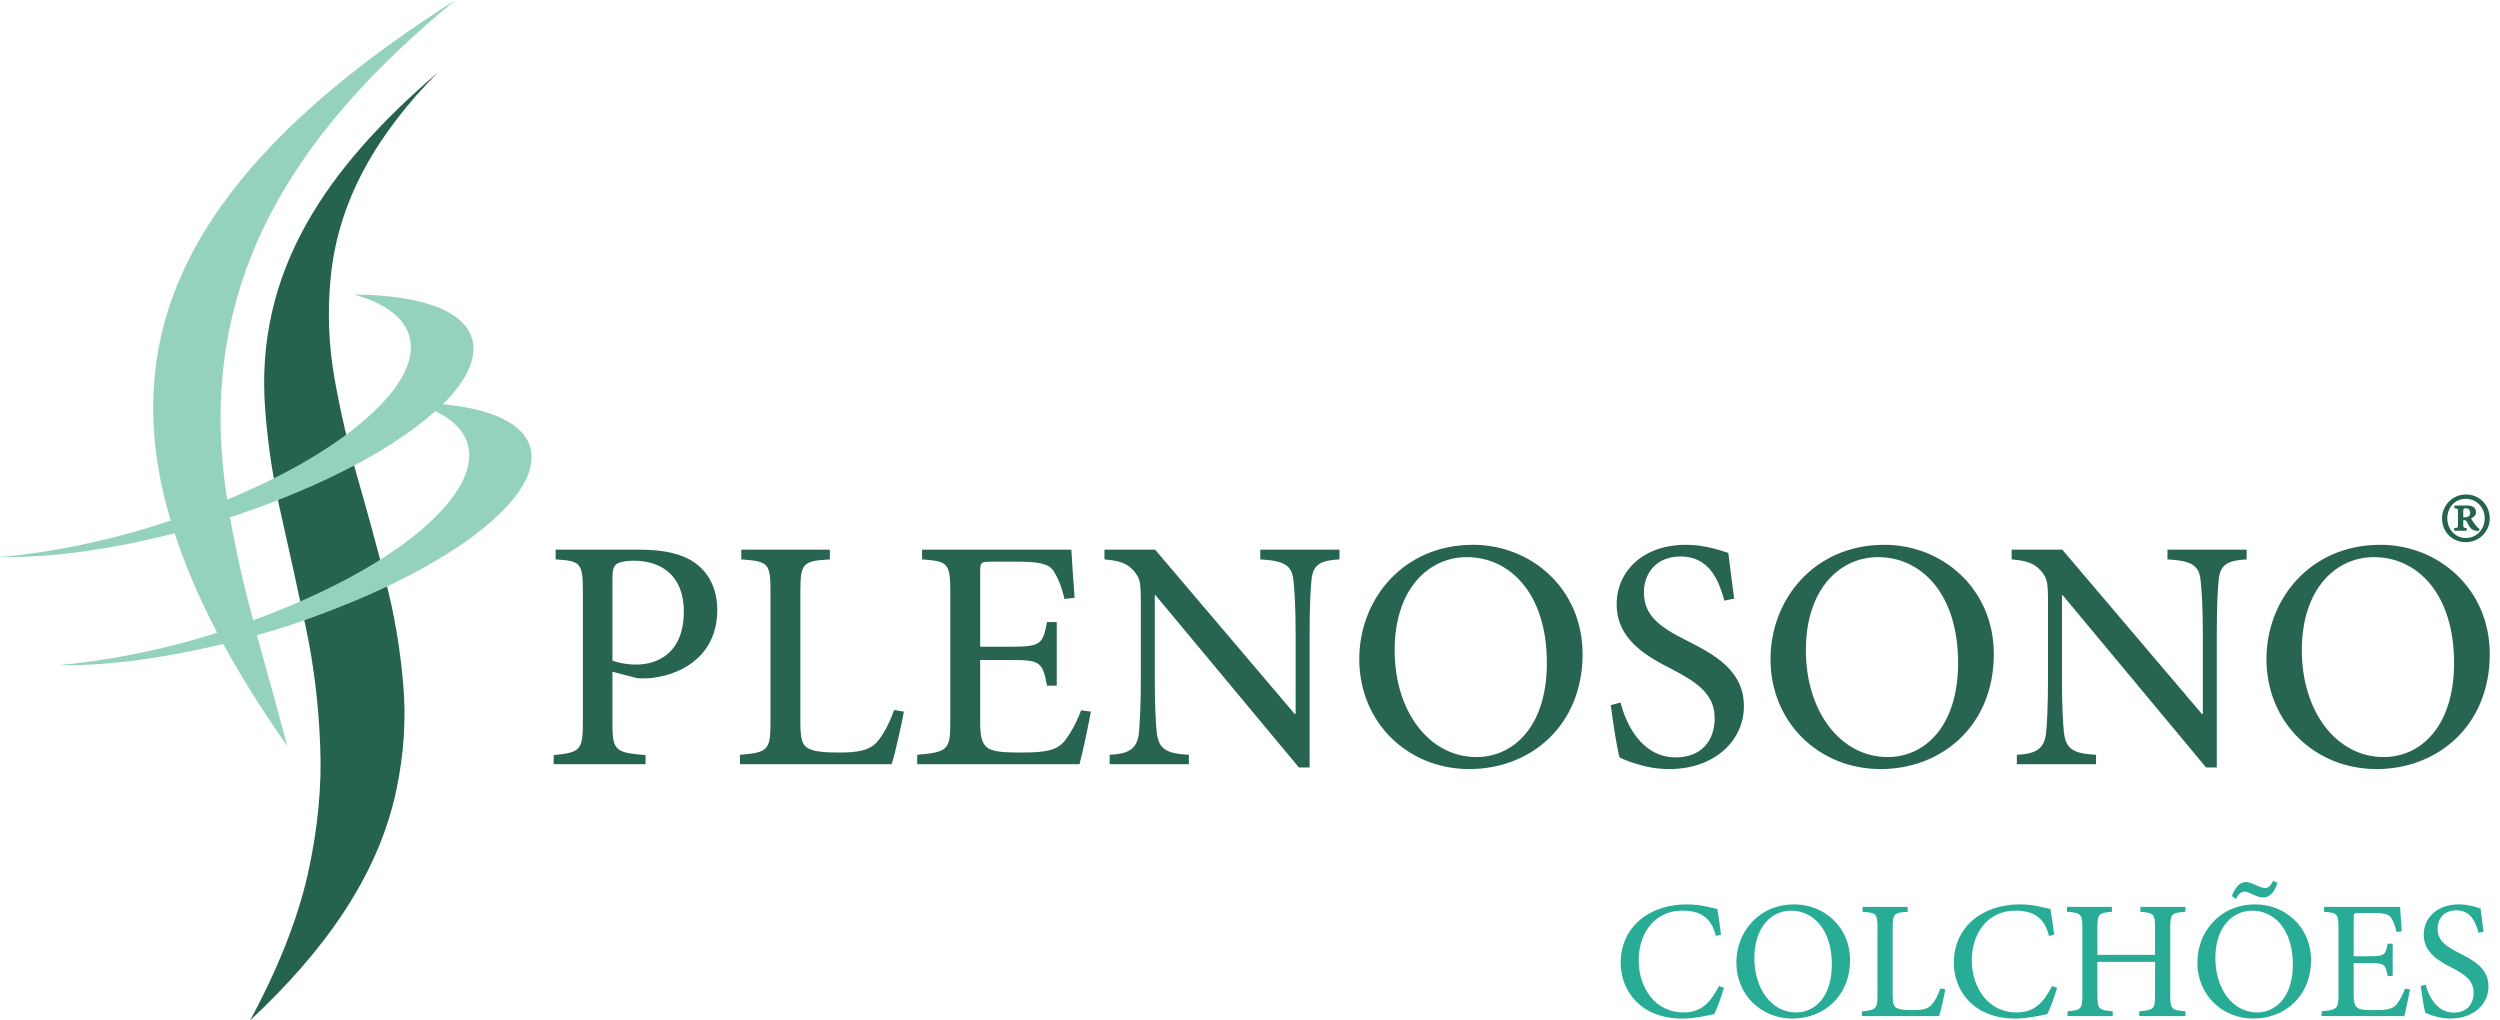 <svg xmlns="http://www.w3.org/2000/svg" width="196" height="80" viewBox="0 0 196 80" fill="none"><path fill-rule="evenodd" clip-rule="evenodd" d="M19.604 80C25.233 74.752 29.614 68.831 31.069 61.969C31.675 59.099 31.854 56.302 31.604 53.58C31.374 50.837 30.913 48.134 30.22 45.476C29.53 42.794 28.807 40.145 28.053 37.527C27.3 34.91 26.694 32.302 26.232 29.705C25.77 27.087 25.665 24.471 25.917 21.852C26.485 15.682 29.615 10.431 34.336 5.674C25.748 13.047 19.917 21.169 20.796 32.187C21.007 34.953 21.436 37.738 22.084 40.544C22.712 43.329 23.341 46.198 23.969 49.151C24.598 52.103 24.976 55.183 25.1 58.386C25.247 61.591 24.922 64.983 24.126 68.566C23.309 72.125 21.802 75.936 19.604 80Z" fill="#25634F"></path><path fill-rule="evenodd" clip-rule="evenodd" d="M18.032 40.557C23.684 38.704 30.106 35.838 34.117 32.232C37.381 33.762 37.531 36.472 35.216 39.33C31.917 43.404 25.346 46.62 19.853 48.629C19.122 45.968 18.513 43.279 18.032 40.557V40.557ZM41.561 35.028C40.836 32.685 37.257 31.923 34.713 31.697C36.098 30.346 37.549 28.322 37.005 26.545C36.108 23.611 30.901 23.114 27.738 23.09C29.534 23.571 31.574 24.579 32.075 26.293C33.018 29.516 28.749 33.056 25.886 34.964C23.622 36.473 20.933 37.875 17.811 39.173C15.193 22.551 22.735 10.657 35.717 0C25.235 6.667 15.101 15.306 12.628 26.357C11.602 30.944 11.855 35.759 13.384 40.807C9.193 42.241 4.259 43.311 0 43.667C4.325 43.759 9.205 42.944 13.697 41.813C14.513 44.327 15.624 46.924 17.025 49.603C16.734 49.687 16.429 49.782 16.115 49.886C12.634 50.973 8.062 51.858 4.555 52.148C8.553 52.241 13.348 51.493 17.497 50.482C18.922 53.081 20.597 55.751 22.523 58.492C21.75 55.604 20.952 52.703 20.138 49.792C23.026 49.053 27.27 47.407 29.655 46.305C33.622 44.471 38.421 41.735 40.65 38.576C41.551 37.301 41.855 36.117 41.561 35.028Z" fill="#94D2BC"></path><path d="M43.561 43.094V43.857C45.495 43.984 45.698 44.086 45.698 46.376V56.657C45.698 58.794 45.495 58.998 43.408 59.201V59.914H50.609V59.201C48.243 58.998 48.014 58.87 48.014 56.682V52.662L49.948 53.17C50.253 53.196 50.737 53.196 51.144 53.145C53.714 52.84 56.233 51.211 56.233 47.827C56.233 46.147 55.572 44.926 54.528 44.162C53.485 43.399 52.009 43.094 50.151 43.094H43.561ZM48.014 45.46C48.014 44.722 48.09 44.417 48.294 44.264C48.472 44.086 49.006 43.959 49.719 43.959C51.806 43.959 53.612 45.104 53.612 47.928C53.612 51.236 51.526 52.102 49.872 52.102C49.057 52.102 48.345 51.924 48.014 51.796V45.46ZM70.102 55.664C69.669 56.86 69.186 57.7 68.728 58.209C68.117 58.845 67.226 58.998 65.827 58.998C64.732 58.998 63.867 58.947 63.358 58.667C62.875 58.412 62.748 57.904 62.748 56.529V46.351C62.748 44.111 62.977 43.984 65.063 43.857V43.094H58.116V43.857C60.228 44.01 60.407 44.137 60.407 46.351V56.606C60.407 58.82 60.203 58.998 58.014 59.176V59.914H69.898C70.178 59.125 70.712 56.631 70.865 55.791L70.102 55.664ZM84.759 55.69C84.377 56.708 83.868 57.598 83.436 58.133C82.85 58.794 82.087 58.998 80.153 58.998C78.906 58.998 77.99 58.972 77.481 58.667C76.998 58.362 76.845 57.802 76.845 56.58V51.745H79.288C81.552 51.745 81.731 51.898 82.087 53.756H82.85V48.768H82.087C81.756 50.499 81.603 50.702 79.262 50.702H76.845V44.849C76.845 44.086 76.896 44.035 77.736 44.035H79.669C81.527 44.035 82.214 44.213 82.596 44.748C82.952 45.333 83.207 45.918 83.461 46.962L84.25 46.86C84.148 45.511 84.021 43.755 83.995 43.094H72.29V43.857C74.3 44.01 74.504 44.111 74.504 46.427V56.657C74.504 58.769 74.3 58.972 71.908 59.176V59.914H84.632C84.861 59.099 85.37 56.682 85.522 55.791L84.759 55.69ZM105.014 43.094H98.805V43.857C100.637 43.959 101.274 44.29 101.401 45.46C101.477 46.198 101.579 47.369 101.579 49.761V55.97H101.503L90.561 43.094H86.591V43.857C87.812 43.959 88.372 44.162 88.932 44.799C89.39 45.409 89.441 45.562 89.441 47.445V53.069C89.441 55.435 89.365 56.657 89.288 57.496C89.136 58.743 88.474 59.099 86.998 59.176V59.914H93.207V59.176C91.4 59.074 90.841 58.718 90.688 57.42C90.612 56.657 90.535 55.435 90.535 53.069V46.656H90.586L101.833 60.168H102.673V49.761C102.673 47.369 102.75 46.198 102.826 45.409C102.953 44.239 103.564 43.933 105.014 43.857V43.094ZM115.498 42.712C109.951 42.712 106.567 47.038 106.567 51.669C106.567 56.657 110.383 60.295 115.193 60.295C120.028 60.295 124.074 56.86 124.074 51.287C124.074 46.117 120.008 42.712 115.498 42.712ZM114.989 43.679C118.399 43.679 121.275 46.554 121.275 51.974C121.275 56.962 118.654 59.354 115.753 59.354C112.063 59.354 109.34 55.791 109.34 50.982C109.34 46.113 112.059 43.679 114.989 43.679ZM135.957 46.932C135.754 45.282 135.601 44.264 135.499 43.348C134.532 43.017 133.413 42.712 132.166 42.712C128.781 42.712 126.746 44.824 126.746 47.369C126.746 50.244 129.29 51.542 131.072 52.458C133.056 53.501 134.43 54.417 134.43 56.3C134.43 58.158 133.311 59.379 131.377 59.379C128.68 59.379 127.458 56.708 127.051 55.079L126.288 55.282C126.44 56.555 126.796 58.82 126.975 59.379C127.229 59.507 127.611 59.685 128.298 59.888C128.934 60.092 129.799 60.295 130.868 60.295C134.38 60.295 136.721 58.107 136.721 55.359C136.721 52.509 134.329 51.287 132.191 50.193C130.105 49.15 128.883 48.259 128.883 46.427C128.883 45.002 129.799 43.628 131.759 43.628C133.998 43.628 134.736 45.46 135.194 47.089L135.957 46.932ZM147.739 42.712C142.192 42.712 138.807 47.038 138.807 51.669C138.807 56.657 142.624 60.295 147.434 60.295C152.268 60.295 156.315 56.86 156.315 51.287C156.315 46.117 152.249 42.712 147.739 42.712ZM147.23 43.679C150.64 43.679 153.515 46.554 153.515 51.974C153.515 56.962 150.894 59.354 147.993 59.354C144.304 59.354 141.581 55.791 141.581 50.982C141.581 46.113 144.3 43.679 147.23 43.679ZM176.137 43.094H169.928V43.857C171.761 43.959 172.397 44.29 172.524 45.46C172.6 46.198 172.702 47.369 172.702 49.761V55.97H172.626L161.684 43.094H157.714V43.857C158.935 43.959 159.495 44.162 160.055 44.799C160.513 45.409 160.564 45.562 160.564 47.445V53.069C160.564 55.435 160.488 56.657 160.411 57.496C160.259 58.743 159.597 59.099 158.121 59.176V59.914H164.33V59.176C162.523 59.074 161.964 58.718 161.811 57.42C161.735 56.657 161.658 55.435 161.658 53.069V46.656H161.709L172.957 60.168H173.796V49.761C173.796 47.369 173.873 46.198 173.949 45.409C174.076 44.239 174.687 43.933 176.137 43.857V43.094ZM186.621 42.712C181.074 42.712 177.69 47.038 177.69 51.669C177.69 56.657 181.507 60.295 186.316 60.295C191.151 60.295 195.197 56.86 195.197 51.287C195.197 46.117 191.131 42.712 186.621 42.712ZM186.112 43.679C189.522 43.679 192.398 46.554 192.398 51.974C192.398 56.962 189.777 59.354 186.876 59.354C183.186 59.354 180.463 55.791 180.463 50.982C180.463 46.113 183.182 43.679 186.112 43.679Z" fill="#276451"></path><path d="M134.77 77.303C134.084 78.637 133.358 79.375 131.985 79.375C127.428 79.375 127.205 71.395 131.894 71.395C133.332 71.395 134.174 71.953 134.524 73.377L134.926 73.287C134.848 72.561 134.757 72.004 134.641 71.266C134.278 71.201 133.358 70.903 132.257 70.903C129.226 70.903 127.062 72.73 127.062 75.489C127.062 77.588 128.539 79.855 131.894 79.855C132.866 79.855 134.019 79.582 134.395 79.505C134.628 79.064 134.978 78.067 135.159 77.445L134.77 77.303ZM140.677 70.903C137.853 70.903 136.13 73.106 136.13 75.463C136.13 78.002 138.074 79.855 140.522 79.855C142.983 79.855 145.043 78.106 145.043 75.269C145.043 72.637 142.973 70.903 140.677 70.903ZM140.418 71.395C142.154 71.395 143.618 72.859 143.618 75.618C143.618 78.158 142.284 79.375 140.807 79.375C138.929 79.375 137.542 77.562 137.542 75.113C137.542 72.635 138.926 71.395 140.418 71.395ZM152.129 77.497C151.909 78.106 151.663 78.533 151.429 78.792C151.118 79.116 150.665 79.194 149.953 79.194C149.396 79.194 148.955 79.168 148.696 79.025C148.45 78.896 148.385 78.637 148.385 77.937V72.756C148.385 71.616 148.502 71.551 149.564 71.486V71.097H146.027V71.486C147.103 71.564 147.193 71.629 147.193 72.756V77.976C147.193 79.103 147.09 79.194 145.976 79.285V79.66H152.025C152.168 79.259 152.44 77.989 152.518 77.562L152.129 77.497ZM160.886 77.303C160.199 78.637 159.474 79.375 158.101 79.375C153.544 79.375 153.321 71.395 158.01 71.395C159.448 71.395 160.29 71.953 160.64 73.377L161.041 73.287C160.964 72.561 160.873 72.004 160.756 71.266C160.394 71.201 159.474 70.903 158.373 70.903C155.342 70.903 153.178 72.73 153.178 75.489C153.178 77.588 154.655 79.855 158.01 79.855C158.982 79.855 160.135 79.582 160.51 79.505C160.743 79.064 161.093 78.067 161.275 77.445L160.886 77.303ZM171.34 71.097H167.804V71.486C168.84 71.564 168.956 71.642 168.956 72.743V74.854H164.435V72.743C164.435 71.642 164.552 71.564 165.575 71.486V71.097H162.052V71.486C163.14 71.564 163.257 71.642 163.257 72.743V78.015C163.257 79.129 163.14 79.194 162.091 79.285V79.66H165.64V79.285C164.552 79.194 164.435 79.116 164.435 78.015V75.411H168.956V78.015C168.956 79.129 168.84 79.194 167.713 79.285V79.66H171.34V79.285C170.252 79.194 170.148 79.129 170.148 78.015V72.743C170.148 71.642 170.252 71.564 171.34 71.486V71.097ZM176.055 69.154C175.719 69.154 175.291 69.413 174.98 70.243L175.291 70.489C175.908 69.256 176.507 70.359 177.454 70.359C177.817 70.359 178.258 70.126 178.556 69.232L178.219 69.051C177.857 69.773 177.577 69.72 176.871 69.401C176.46 69.214 176.288 69.154 176.055 69.154ZM176.82 70.903C173.996 70.903 172.273 73.106 172.273 75.463C172.273 78.002 174.216 79.855 176.664 79.855C179.126 79.855 181.185 78.106 181.185 75.269C181.185 72.637 179.116 70.903 176.82 70.903ZM176.561 71.395C178.296 71.395 179.76 72.859 179.76 75.618C179.76 78.158 178.426 79.375 176.949 79.375C175.071 79.375 173.685 77.562 173.685 75.113C173.685 72.635 175.069 71.395 176.561 71.395ZM188.556 77.51C188.362 78.028 188.103 78.481 187.883 78.754C187.585 79.09 187.196 79.194 186.211 79.194C184.842 79.194 184.527 79.161 184.527 77.963V75.502H185.771C186.924 75.502 187.015 75.58 187.196 76.525H187.585V73.986H187.196C187.028 74.867 186.95 74.971 185.758 74.971H184.527V71.991C184.527 71.603 184.553 71.577 184.981 71.577H185.965C186.911 71.577 187.261 71.668 187.455 71.94C187.636 72.237 187.766 72.535 187.895 73.067L188.297 73.015C188.245 72.328 188.181 71.434 188.168 71.097H182.209V71.486C183.232 71.564 183.336 71.616 183.336 72.794V78.002C183.336 79.077 183.232 79.181 182.014 79.285V79.66H188.491C188.608 79.246 188.867 78.015 188.945 77.562L188.556 77.51ZM194.709 73.052C194.606 72.212 194.528 71.693 194.476 71.227C193.984 71.059 193.414 70.903 192.779 70.903C191.056 70.903 190.02 71.978 190.02 73.274C190.02 74.738 191.315 75.398 192.222 75.865C193.233 76.396 193.932 76.862 193.932 77.821C193.932 78.766 193.362 79.388 192.378 79.388C191.005 79.388 190.383 78.028 190.175 77.199L189.787 77.303C189.865 77.95 190.046 79.103 190.137 79.388C190.625 79.632 191.384 79.855 192.119 79.855C193.906 79.855 195.098 78.741 195.098 77.341C195.098 75.891 193.88 75.269 192.792 74.712C191.73 74.181 191.108 73.727 191.108 72.794C191.108 72.069 191.574 71.37 192.572 71.37C193.712 71.37 194.088 72.302 194.321 73.131L194.709 73.052Z" fill="#28AC95"></path><path d="M193.32 38.767C192.268 38.767 191.457 39.634 191.457 40.644C191.457 41.696 192.253 42.506 193.32 42.506C194.415 42.506 195.197 41.625 195.197 40.644C195.197 39.632 194.419 38.767 193.32 38.767ZM193.32 39.108C194.159 39.108 194.799 39.776 194.799 40.644C194.799 41.511 194.159 42.179 193.32 42.179C192.509 42.179 191.869 41.511 191.869 40.644C191.869 39.773 192.478 39.108 193.32 39.108ZM194.4 41.468C194.157 41.347 193.87 40.882 193.732 40.644C193.96 40.544 194.116 40.402 194.116 40.16C194.116 39.733 193.746 39.634 193.434 39.634H192.424V39.847C192.68 39.861 192.708 39.876 192.708 40.132V41.127C192.708 41.383 192.68 41.383 192.41 41.397V41.61H193.391V41.397C193.071 41.378 193.121 41.371 193.121 40.772C193.459 40.772 193.367 40.945 193.647 41.34C193.817 41.568 194.031 41.625 194.344 41.625L194.4 41.468ZM193.121 40.558V40.018C193.121 39.89 193.178 39.847 193.306 39.847C193.766 39.847 193.717 40.393 193.519 40.501C193.416 40.557 193.237 40.558 193.121 40.558Z" fill="#25634F"></path></svg>